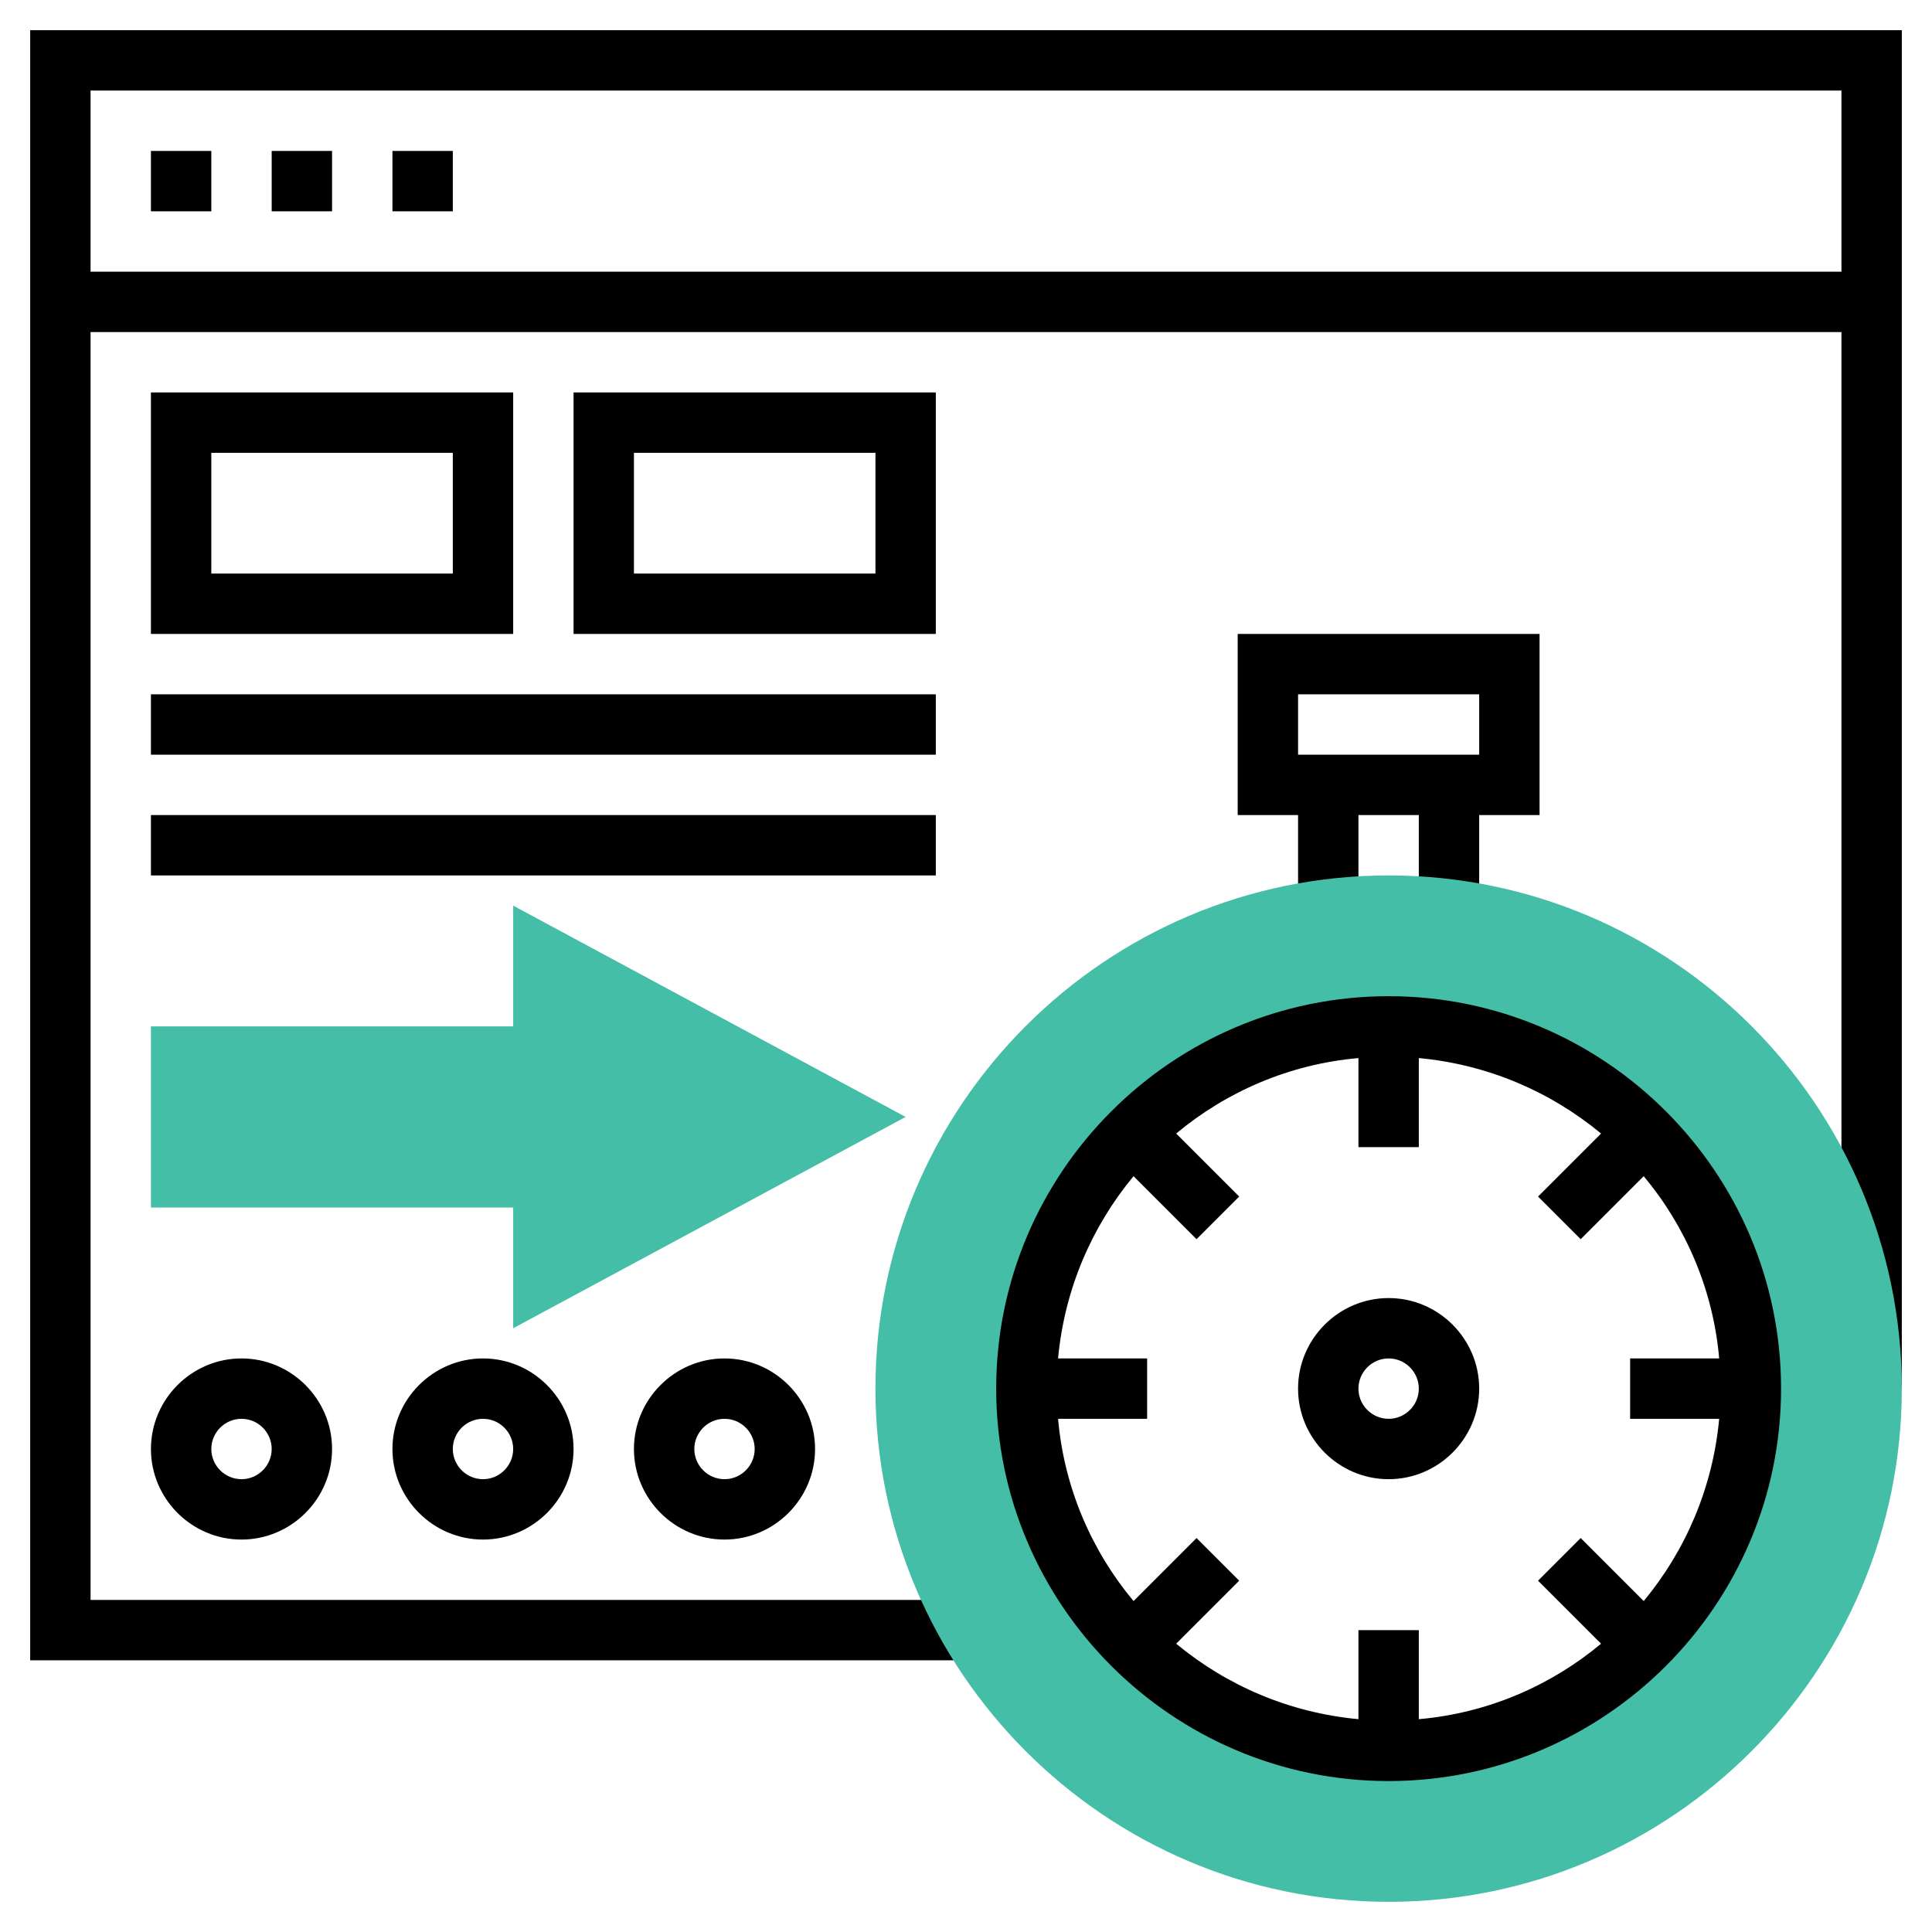 <?xml version="1.0" encoding="UTF-8"?> <svg xmlns="http://www.w3.org/2000/svg" id="Layer_1" version="1.1" viewBox="0 0 512 512"><!-- Generator: Adobe Illustrator 29.8.0, SVG Export Plug-In . SVG Version: 2.1.1 Build 160) --><defs><style> .st0 { fill: #44bea7; } </style></defs><polygon class="st0" points="240 296 136 240 136 272 40 272 40 320 136 320 136 352 240 296"></polygon><path d="M8,8v432h248v-16H24V88h464v280h16V8H8ZM24,72V24h464v48H24Z"></path><path d="M392,240v-24h16v-48h-80v48h16v24h16v-24h16v24h16ZM344,184h48v16h-48v-16Z"></path><path d="M368,344c-13.2,0-24,10.8-24,24s10.8,24,24,24,24-10.8,24-24-10.8-24-24-24ZM368,376c-4.4,0-8-3.6-8-8s3.6-8,8-8,8,3.6,8,8-3.6,8-8,8Z"></path><path class="st0" d="M368,232c-75,0-136,61-136,136s61,136,136,136,136-61,136-136-61-136-136-136ZM368,464c-53,0-96-43-96-96s43-96,96-96,96,43,96,96-43,96-96,96Z"></path><path d="M40,384c0,13.2,10.8,24,24,24s24-10.8,24-24-10.8-24-24-24-24,10.8-24,24ZM72,384c0,4.4-3.6,8-8,8s-8-3.6-8-8,3.6-8,8-8,8,3.6,8,8Z"></path><path d="M104,384c0,13.2,10.8,24,24,24s24-10.8,24-24-10.8-24-24-24-24,10.8-24,24ZM136,384c0,4.4-3.6,8-8,8s-8-3.6-8-8,3.6-8,8-8,8,3.6,8,8Z"></path><path d="M168,384c0,13.2,10.8,24,24,24s24-10.8,24-24-10.8-24-24-24-24,10.8-24,24ZM200,384c0,4.4-3.6,8-8,8s-8-3.6-8-8,3.6-8,8-8,8,3.6,8,8Z"></path><path d="M368,264c-57.3,0-104,46.7-104,104s46.7,104,104,104,104-46.7,104-104-46.7-104-104-104ZM455.6,376c-1.7,18.3-8.9,34.9-20,48.3l-16.7-16.7-11.3,11.3,16.7,16.7c-13.3,11.1-30,18.4-48.3,20v-23.6h-16v23.6c-18.3-1.7-34.9-8.9-48.3-20l16.7-16.7-11.3-11.3-16.7,16.7c-11.1-13.3-18.4-30-20-48.3h23.6v-16h-23.6c1.7-18.3,8.9-34.9,20-48.3l16.7,16.7,11.3-11.3-16.7-16.7c13.3-11.1,30-18.4,48.3-20v23.6h16v-23.6c18.3,1.7,34.9,8.9,48.3,20l-16.7,16.7,11.3,11.3,16.7-16.7c11.1,13.3,18.4,30,20,48.3h-23.6v16h23.6Z"></path><path d="M40,104v64h96v-64H40ZM120,152H56v-32h64v32Z"></path><path d="M248,104h-96v64h96v-64ZM232,152h-64v-32h64v32Z"></path><rect x="40" y="184" width="208" height="16"></rect><rect x="40" y="216" width="208" height="16"></rect><rect x="40" y="40" width="16" height="16"></rect><rect x="72" y="40" width="16" height="16"></rect><rect x="104" y="40" width="16" height="16"></rect></svg> 